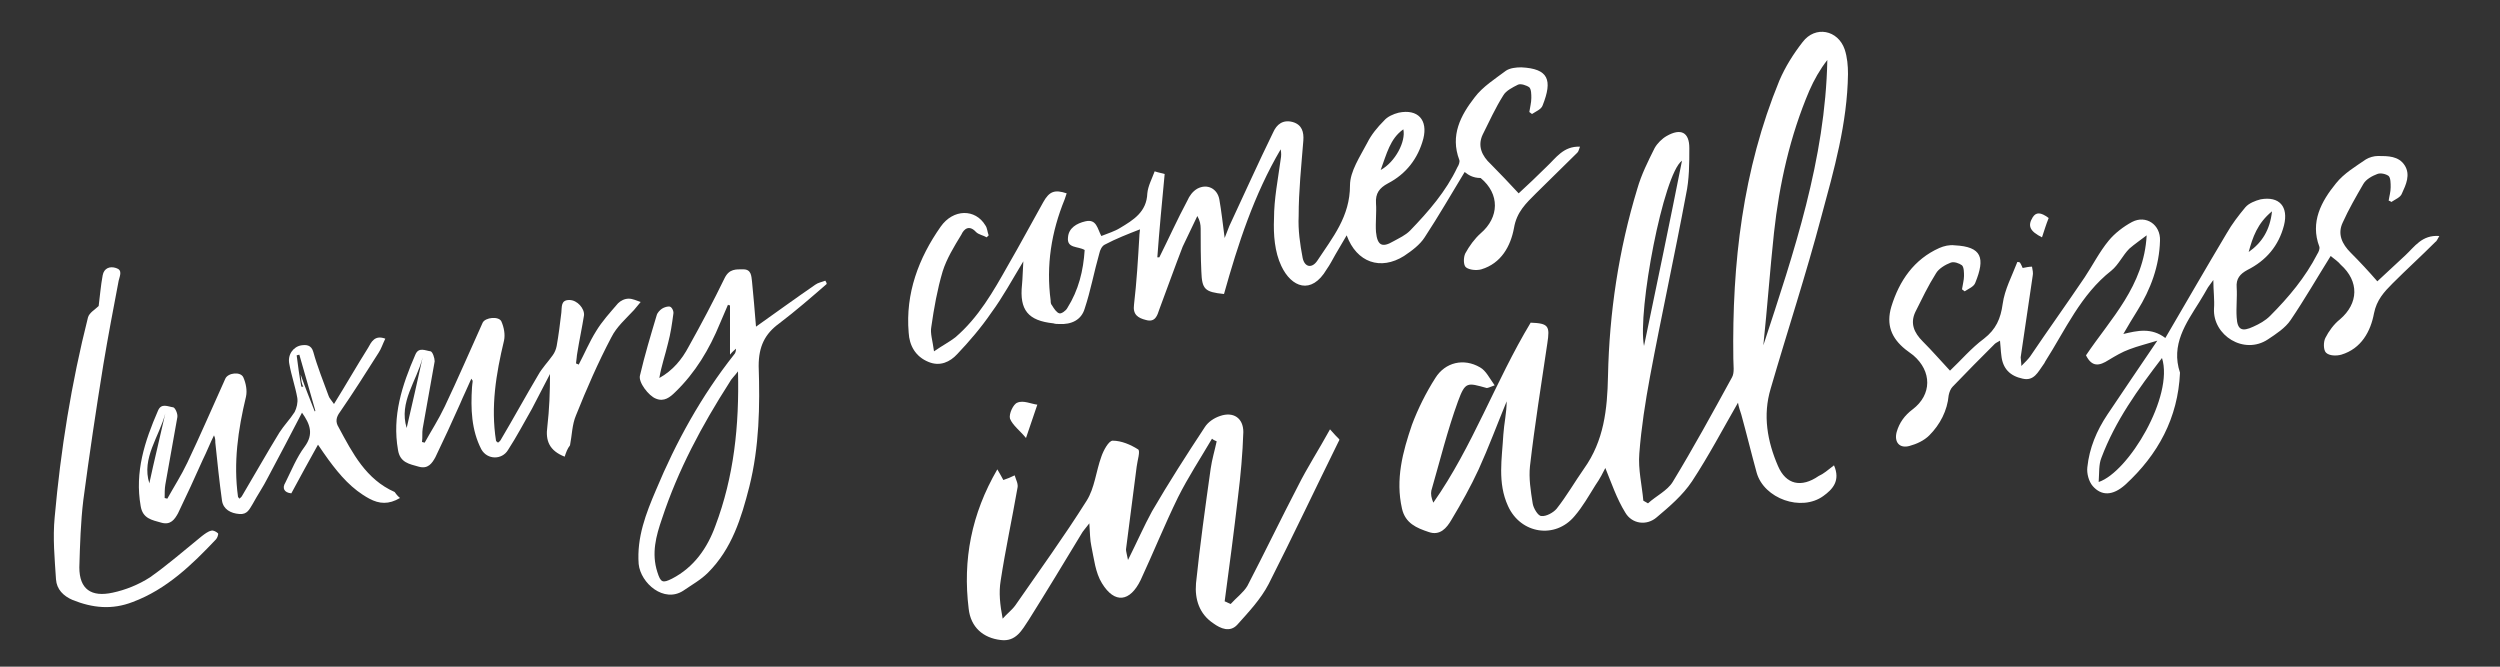 <?xml version="1.0" encoding="utf-8"?>
<!-- Generator: Adobe Illustrator 26.0.3, SVG Export Plug-In . SVG Version: 6.00 Build 0)  -->
<svg version="1.1" id="Capa_1" xmlns="http://www.w3.org/2000/svg" xmlns:xlink="http://www.w3.org/1999/xlink" x="0px" y="0px"
	 viewBox="0 0 375 100" style="enable-background:new 0 0 375 100;" xml:space="preserve">
<rect x="0" y="0" width="375" height="100" fill="#333333" stroke="none"/>
<style type="text/css">
	.st0{fill:#FFFFFF;}
</style>
<g>
	<path class="st0" d="M207.1,25.5c2.2-1.2,3.8-4.3,3.4-6.1C208.5,20.8,208,23.1,207.1,25.5 M219.7,25.8c-2,3.3-3.9,6.6-6,9.8
		c-0.7,1.1-1.9,2-3.1,2.8c-3.5,2.2-7.1,1-8.6-3.1c-0.6,1-1.1,1.9-1.7,2.9c-0.4,0.7-0.8,1.5-1.3,2.2c-2.3,3.9-5.3,2.7-6.8-0.5
		c-1-2.1-1.2-4.7-1.1-7.1c0-3,0.6-5.9,1-8.9c0.1-0.5,0.1-1,0-1.5c-4,6.8-6.4,14.2-8.5,21.7c-2.9-0.3-3.3-0.7-3.4-3.4
		c-0.1-2.1-0.1-4.3-0.1-6.4c0-0.6-0.1-1.2-0.5-1.9c-0.7,1.5-1.5,3.1-2.2,4.6c-1.2,3.1-2.3,6.2-3.5,9.4c-0.3,0.9-0.6,2-2,1.6
		c-1.2-0.3-2-0.8-1.8-2.3c0.4-3.4,0.6-6.8,0.8-10.2c0-0.4,0.1-0.9,0.1-1.1c-1.8,0.7-3.6,1.4-5.3,2.3c-0.4,0.2-0.7,0.8-0.8,1.3
		c-0.8,2.8-1.3,5.6-2.2,8.3c-0.5,1.7-2,2.4-3.8,2.3c-0.3,0-0.6,0-0.9-0.1c-3.8-0.4-5.1-2-4.7-5.8c0.1-1,0.1-2,0.2-3.5
		c-1.7,2.8-3.1,5.4-4.8,7.7c-1.5,2.2-3.3,4.3-5.1,6.2c-1.1,1.2-2.6,1.9-4.3,1.2c-2-0.8-2.9-2.5-3-4.4c-0.5-5.9,1.5-11.2,4.8-15.9
		c1.9-2.7,5.2-2.7,6.7-0.2c0.3,0.4,0.3,1,0.5,1.5c-0.1,0.1-0.2,0.2-0.3,0.3c-0.5-0.3-1.2-0.4-1.6-0.8c-1-1.1-1.8-0.5-2.2,0.4
		c-1.1,1.8-2.2,3.6-2.8,5.5c-0.8,2.7-1.3,5.5-1.7,8.3c-0.2,1,0.2,2.1,0.4,3.7c1.3-0.9,2.3-1.4,3.2-2.1c3.5-3,5.7-6.9,7.9-10.8
		c1.8-3.1,3.5-6.3,5.3-9.5c0.9-1.6,1.7-1.9,3.5-1.3c-0.1,0.3-0.2,0.6-0.3,0.9c-2,4.9-2.8,9.9-2.1,15.2c0,0.2,0,0.5,0.2,0.7
		c0.3,0.5,0.7,1.1,1.1,1.2c0.3,0.1,1-0.4,1.2-0.8c1.7-2.7,2.4-5.6,2.6-8.7c-1-0.6-2.7-0.2-2.5-1.9c0.1-1.4,1.3-2.1,2.6-2.4
		c1.7-0.4,1.8,1.1,2.4,2.2c1-0.4,2-0.7,2.8-1.2c2-1.2,4-2.4,4.1-5.2c0.1-1.1,0.7-2.2,1.1-3.3c0.6,0.2,1.2,0.3,1.5,0.4
		c-0.4,4.2-0.8,8.4-1.1,12.5c0.1,0,0.2,0,0.3,0c1.4-2.8,2.7-5.7,4.2-8.5c0.3-0.7,0.8-1.4,1.5-1.8c1.5-0.8,3,0,3.3,1.6
		c0.3,1.7,0.5,3.5,0.8,5.8c0.3-0.8,0.5-1.3,0.7-1.8c2.2-4.7,4.3-9.4,6.6-14.1c0.5-1.1,1.4-1.9,2.9-1.5c1.4,0.4,1.7,1.5,1.6,2.8
		c-0.3,3.8-0.7,7.5-0.7,11.3c-0.1,2.1,0.2,4.2,0.6,6.3c0.3,1.4,1.4,1.6,2.2,0.4c2.3-3.5,4.9-6.6,4.9-11.3c0-2.1,1.5-4.3,2.6-6.4
		c0.6-1.2,1.5-2.3,2.5-3.3c0.5-0.6,1.4-1,2.2-1.2c2.9-0.6,4.4,1.1,3.7,3.9c-0.8,3-2.6,5.3-5.3,6.7c-1.3,0.7-1.9,1.5-1.8,3
		c0.1,1.4-0.1,2.9,0,4.3c0.2,2,0.9,2.4,2.6,1.4c0.9-0.5,1.8-0.9,2.5-1.6c2.8-2.9,5.4-5.9,7.1-9.5c0.2-0.3,0.4-0.8,0.3-1.1
		c-1.4-3.7,0.2-6.7,2.3-9.4c1.2-1.6,3.1-2.8,4.7-4c0.6-0.4,1.5-0.5,2.3-0.5c4.1,0.2,4.7,1.9,3.2,5.7c-0.2,0.6-1,0.9-1.6,1.3
		c-0.1-0.1-0.3-0.2-0.4-0.3c0.1-0.7,0.3-1.4,0.3-2.1c0-0.5,0-1.3-0.3-1.6c-0.4-0.3-1.3-0.6-1.7-0.4c-0.8,0.4-1.8,0.9-2.2,1.6
		c-1.2,1.9-2.1,3.9-3.1,5.9c-0.8,1.7-0.1,3.2,1.2,4.4c1.4,1.4,2.8,2.9,4.2,4.4c1.3-1.2,2.8-2.6,4.2-4c1.4-1.3,2.5-3.1,5-3
		c-0.2,0.5-0.2,0.7-0.4,0.9c-2,2-4.1,4-6.2,6.1c-1.5,1.5-2.9,2.8-3.3,5.2c-0.5,2.7-1.9,5.3-4.9,6.2c-0.7,0.2-1.8,0.1-2.3-0.3
		c-0.4-0.3-0.4-1.5-0.1-2.1c0.6-1.1,1.4-2.2,2.3-3c2.8-2.4,2.9-5.9,0-8.3C220.9,26.7,220.2,26.2,219.7,25.8"/>
	<path class="st0" d="M110.7,55.7c-0.5,0.7-1,1.1-1.3,1.7c-4.1,6.4-7.7,13.1-10.1,20.4c-0.9,2.6-1.6,5.2-0.7,8
		c0.5,1.6,0.8,1.7,2.2,1c3.3-1.7,5.3-4.6,6.5-7.9C110.1,71.5,110.9,63.8,110.7,55.7 M109.5,53.2c0-2.7,0-5.1,0-7.4
		c-0.1,0-0.2,0-0.3-0.1c-0.4,0.9-0.8,1.9-1.2,2.8c-1.6,3.9-3.7,7.4-6.7,10.3c-0.8,0.8-1.7,1.5-2.9,1c-1.1-0.4-2.7-2.5-2.4-3.5
		c0.7-3,1.6-6,2.5-9c0.1-0.4,0.5-0.8,0.8-1c0.3-0.2,0.9-0.4,1.2-0.3c0.3,0.1,0.6,0.7,0.5,1.1c-0.2,1.5-0.4,2.9-0.8,4.4
		c-0.4,1.7-1,3.4-1.3,5.2c2-1.1,3.4-2.8,4.4-4.7c1.9-3.4,3.7-6.8,5.4-10.3c0.7-1.4,1.7-1.3,2.8-1.3c1.2,0,1.2,1,1.3,1.8
		c0.2,2.1,0.4,4.2,0.6,6.8c3.1-2.2,6-4.3,8.9-6.3c0.4-0.3,1-0.4,1.5-0.6c0.1,0.2,0.2,0.3,0.2,0.5c-2.3,2-4.6,4-7.1,5.9
		c-2.2,1.6-3.1,3.5-3.1,6.4c0.2,6,0.1,12.1-1.4,18.1c-1.2,4.7-2.6,9.3-6.2,12.9c-1.1,1.1-2.4,1.8-3.7,2.7c-2.9,1.9-6.4-1.1-6.7-4
		c-0.3-4,1.1-7.6,2.6-11.1c3-7.2,6.8-14.1,11.7-20.3c0.2-0.2,0.3-0.5,0.3-0.9C110.2,52.5,109.9,52.7,109.5,53.2"/>
	<path class="st0" d="M45.1,56.2c0.7,2,1.4,3.7,2.1,5.5c0,0,0.1,0,0.1-0.1c-0.8-2.8-1.6-5.6-2.4-8.4c-0.1,0-0.3,0.1-0.4,0.1
		c0.2,1.6,0.4,3.1,0.7,4.7c0.1,0,0.2,0,0.3,0C45.2,57.5,45.2,57,45.1,56.2 M24.8,62c-0.9,3.5-3.6,6.7-2.4,10.5
		C23.1,69.2,24,65.6,24.8,62 M60,74.7c-1.7,1-3.1,0.9-4.6,0.1c-2.6-1.4-4.4-3.5-6.1-5.8c-0.5-0.7-1-1.4-1.6-2.3
		c-1.4,2.5-2.7,4.9-4,7.3c-1.1-0.1-1.4-0.8-0.9-1.6c0.9-1.8,1.7-3.8,2.9-5.4c1.4-1.9,0.8-3.4-0.4-5.1c-1.7,3.3-3.4,6.5-5.1,9.7
		c-0.7,1.4-1.6,2.7-2.3,4c-0.5,0.8-0.8,1.6-2,1.5c-1.3-0.1-2.4-0.7-2.6-2c-0.4-2.9-0.7-5.8-1-8.7c0-0.3,0-0.7-0.2-1.1
		c-0.6,1.2-1.1,2.5-1.7,3.7c-1.2,2.7-2.4,5.3-3.7,8c-0.5,0.9-1.1,1.8-2.5,1.4c-1.4-0.4-2.8-0.6-3.1-2.5c-0.9-5.1,0.6-9.7,2.6-14.3
		c0.5-1.2,1.5-0.6,2.3-0.5c0.3,0.1,0.7,1,0.6,1.5c-0.6,3.4-1.2,6.7-1.8,10.1c-0.1,0.6-0.1,1.3-0.1,2c0.1,0,0.3,0.1,0.4,0.1
		c1-1.8,2.1-3.5,3-5.4c2-4.2,3.8-8.4,5.7-12.6c0.4-0.9,2.3-1.1,2.7-0.2c0.4,0.9,0.6,2,0.4,2.9c-1.2,5-1.9,9.9-1.2,15
		c0,0.1,0.1,0.1,0.2,0.3c0.1-0.1,0.3-0.2,0.4-0.4c1.9-3.2,3.7-6.4,5.6-9.5c0.7-1.1,1.6-2,2.3-3.1c0.3-0.6,0.5-1.4,0.4-2.1
		c-0.3-1.7-0.9-3.4-1.2-5.1c-0.3-1.4,0.6-2.6,1.8-2.8c0.7-0.1,1.5-0.1,1.8,1c0.6,2.2,1.5,4.4,2.3,6.6c0.1,0.3,0.3,0.5,0.8,1.2
		c1.8-2.9,3.4-5.7,5.1-8.4c0.5-0.9,1-2,2.6-1.4c-0.4,0.8-0.6,1.5-1,2.1c-1.9,3-3.8,6-5.8,8.9c-0.6,0.8-0.7,1.5-0.2,2.3
		c2.1,3.9,4.1,7.8,8.4,9.7C59.3,73.9,59.5,74.3,60,74.7"/>
	<path class="st0" d="M61,64.2c0.8-3.4,1.6-7,2.4-10.6C62.5,57.2,59.8,60.3,61,64.2 M84.7,68.5c-2.3-0.9-2.9-2.4-2.6-4.5
		c0.3-2.6,0.4-5.2,0.4-7.9c-0.9,1.7-1.8,3.5-2.7,5.2c-1.2,2.1-2.3,4.2-3.6,6.2c-0.9,1.5-3.1,1.5-4-0.1c-1.5-2.9-1.6-6.1-1.4-9.3
		c0-0.3,0.1-0.7,0.1-1c0,0-0.1-0.1-0.2-0.3c-0.6,1.4-1.2,2.6-1.7,3.8c-1.2,2.7-2.4,5.3-3.7,8c-0.5,0.9-1.1,1.8-2.5,1.4
		c-1.4-0.4-2.8-0.6-3.1-2.5c-0.9-5.1,0.6-9.7,2.6-14.3c0.5-1.2,1.5-0.6,2.3-0.5c0.3,0.1,0.6,1,0.6,1.5c-0.6,3.4-1.2,6.7-1.8,10.1
		c-0.1,0.6,0,1.3-0.1,2c0.1,0,0.3,0.1,0.4,0.1c1-1.8,2.1-3.5,3-5.4c2-4.2,3.8-8.4,5.7-12.6c0.4-0.8,2.4-1,2.8-0.2
		c0.4,0.9,0.6,2,0.4,2.9c-1.2,5-2,9.9-1.2,15c0,0.1,0.1,0.1,0.3,0.3c0.1-0.1,0.3-0.2,0.4-0.4c1.9-3.2,3.7-6.5,5.6-9.7
		c0.6-1.1,1.5-2,2.2-3c0.3-0.4,0.5-0.9,0.6-1.4c0.3-1.7,0.5-3.3,0.7-5c0.1-0.9-0.1-1.9,1.2-1.9c1.2,0,2.3,1.3,2.2,2.3
		c-0.3,1.9-0.7,3.7-1,5.6c-0.1,0.5-0.1,1-0.2,1.6c0.1,0.1,0.3,0.1,0.4,0.2c0.9-1.7,1.6-3.4,2.6-5c0.9-1.5,2.1-2.8,3.3-4.2
		c0.4-0.4,1-0.7,1.6-0.7c0.6,0,1.2,0.3,1.8,0.5c-0.3,0.4-0.7,0.8-1,1.2c-1.2,1.3-2.6,2.5-3.4,4.1c-2,3.8-3.7,7.7-5.3,11.7
		c-0.6,1.4-0.6,3-0.9,4.5C85.1,67.3,84.9,67.9,84.7,68.5"/>
	<path class="st0" d="M14.8,45.9c0.2-1.5,0.3-3,0.6-4.6c0.2-1.1,1.1-1.4,2-1.1c1,0.3,0.6,1.1,0.4,1.9c-0.8,4.2-1.6,8.4-2.3,12.6
		c-1.1,6.8-2.1,13.5-3,20.3c-0.4,3.3-0.5,6.7-0.6,10.1c0,3.3,1.8,4.5,5,3.8c1.9-0.4,3.9-1.2,5.6-2.3c2.7-1.9,5.2-4.1,7.8-6.2
		c0.4-0.3,0.9-0.7,1.4-0.8c0.3-0.1,0.8,0.2,1,0.4c0.1,0.1-0.1,0.7-0.3,0.9c-3.6,3.8-7.4,7.5-12.5,9.4c-3.1,1.2-6,0.9-9-0.3
		c-1.4-0.6-2.4-1.6-2.5-3.1c-0.2-3.1-0.5-6.2-0.2-9.3c0.9-10.1,2.5-20.1,5-30C13.4,46.9,14.3,46.4,14.8,45.9"/>
	<path class="st0" d="M340.8,31.7c-2.2,1.8-2.9,3.9-3.5,6.1C339.3,36.4,340.5,34.5,340.8,31.7 M314.8,72.3
		c4.5-1.5,11.3-12.9,9.5-18.6c-3.6,4.7-7,9.4-9.1,15C314.8,69.7,314.9,70.9,314.8,72.3 M349.6,38.4c-2,3.2-3.9,6.5-6,9.6
		c-0.8,1.2-2.2,2.1-3.4,2.9c-3.6,2.4-8.3-0.6-8.1-4.6c0.1-1.3-0.1-2.7-0.1-4.3c-0.3,0.4-0.6,0.8-0.8,1.1c-0.4,0.7-0.8,1.4-1.3,2.2
		c-2,3.2-4.3,6.4-2.9,10.6c-0.3,6.8-3.3,12.3-8.2,16.8c-1.9,1.7-3.6,1.7-4.9,0.2c-0.6-0.7-0.9-1.9-0.8-2.8c0.3-2.9,1.4-5.5,3-7.9
		c2.4-3.6,4.8-7.1,7.5-11.1c-1.6,0.5-2.9,0.8-4.2,1.3c-1.1,0.4-2.1,1-3.1,1.6c-1.4,0.9-2.5,1.1-3.4-0.7c3.7-5.5,8.7-10.4,9.1-18
		c-0.9,0.7-1.8,1.3-2.6,2c-1,1-1.6,2.4-2.7,3.3c-4.6,3.6-6.9,8.9-9.9,13.6c-0.1,0.2-0.2,0.4-0.3,0.5c-0.8,1.1-1.4,2.5-3.1,2.1
		c-1.9-0.4-3-1.5-3.2-3.5c-0.1-0.7-0.1-1.4-0.2-2.2c-0.3,0.2-0.6,0.3-0.8,0.5c-2.1,2.1-4.2,4.2-6.3,6.4c-0.3,0.3-0.5,0.8-0.6,1.3
		c-0.2,2.3-1.3,4.4-2.9,6c-0.8,0.8-1.9,1.3-3,1.6c-1.5,0.4-2.3-0.6-1.9-2.1c0.4-1.4,1.2-2.5,2.4-3.4c2.9-2.2,2.9-5.7,0.1-8.1
		c-0.4-0.3-0.8-0.6-1.2-0.9c-2.1-1.7-2.9-3.7-2.1-6.4c1.2-3.9,3.4-7.1,7.2-8.8c0.7-0.3,1.5-0.5,2.3-0.4c4.1,0.2,4.6,1.9,3.1,5.6
		c-0.2,0.6-1,0.9-1.6,1.3c-0.1-0.1-0.3-0.2-0.4-0.3c0.1-0.7,0.3-1.4,0.3-2c0-0.5,0-1.3-0.3-1.6c-0.4-0.3-1.2-0.6-1.7-0.4
		c-0.8,0.3-1.8,0.9-2.2,1.6c-1.2,1.9-2.1,3.8-3.1,5.8c-0.8,1.7-0.2,3.1,1.1,4.4c1.4,1.4,2.7,2.9,4.1,4.4c1.6-1.5,3.2-3.4,5.1-4.8
		c1.8-1.4,2.5-3,2.8-5.2c0.3-2.2,1.4-4.2,2.2-6.3c0.1,0,0.3,0,0.4,0.1c0.2,0.3,0.3,0.6,0.4,0.8c0.5-0.1,1-0.2,1.4-0.2
		c0.1,0.5,0.2,1,0.1,1.4c-0.6,4.1-1.2,8.1-1.8,12.2c0,0.3,0.1,0.7,0.1,1.3c0.6-0.6,1-1,1.3-1.4c2.7-4,5.5-7.9,8.2-11.9
		c1.2-1.8,2.2-3.8,3.6-5.5c0.9-1.1,2.2-2.1,3.5-2.8c2.1-1.1,4.3,0.4,4.2,2.8c-0.1,3.8-1.4,7.3-3.4,10.5c-0.7,1.1-1.4,2.3-2.1,3.5
		c2.1-0.5,4.2-1,6.3,0.6c3.1-5.3,6.1-10.5,9.2-15.7c0.8-1.4,1.8-2.7,2.8-3.9c0.5-0.6,1.5-1,2.3-1.2c2.8-0.5,4.2,1.1,3.5,3.9
		c-0.8,3.1-2.7,5.3-5.5,6.7c-1.1,0.6-1.7,1.3-1.6,2.6c0.1,1.5-0.1,3,0,4.5c0.1,1.9,0.8,2.2,2.5,1.4c0.9-0.4,1.8-0.9,2.5-1.6
		c2.8-2.8,5.3-5.8,7.1-9.3c0.2-0.3,0.4-0.8,0.3-1.1c-1.4-3.7,0.3-6.8,2.5-9.5c1.2-1.5,2.9-2.5,4.5-3.6c0.5-0.3,1.2-0.5,1.8-0.5
		c1.5,0,3.1,0,4,1.4c0.9,1.4,0.2,2.9-0.4,4.2c-0.2,0.6-1,0.9-1.6,1.3c-0.1-0.1-0.3-0.2-0.4-0.2c0.1-0.7,0.3-1.3,0.3-2
		c0-0.6,0-1.4-0.3-1.7c-0.4-0.3-1.2-0.5-1.7-0.3c-0.8,0.3-1.7,0.8-2.1,1.5c-1.1,1.9-2.2,3.8-3.1,5.8c-0.8,1.7-0.1,3.2,1.2,4.5
		c1.4,1.4,2.7,2.8,4,4.3c1.3-1.2,2.7-2.5,4.2-3.9c1.4-1.3,2.5-3.1,5.1-2.9c-0.3,0.5-0.4,0.8-0.6,0.9c-2.1,2.1-4.3,4.1-6.4,6.2
		c-1.3,1.3-2.4,2.5-2.8,4.5c-0.5,2.7-1.9,5.3-4.9,6.2c-0.7,0.2-1.8,0.2-2.3-0.3c-0.4-0.4-0.4-1.6-0.1-2.2c0.5-1,1.3-2.1,2.2-2.8
		c2.8-2.4,2.9-5.7,0.1-8.2C350.8,39.3,350.1,38.8,349.6,38.4"/>
	<path class="st0" d="M307.3,32.7c-0.4,1-0.7,2-1,2.9c-1.8-0.9-2.2-1.7-1.4-3C305.4,31.8,306.1,31.8,307.3,32.7"/>
	<path class="st0" d="M252.3,24.1c-2.8,2-6.7,22.6-5.7,27.8C248.6,42.3,250.5,33.2,252.3,24.1 M264.5,51.8c4.6-14,9.3-27.9,9.6-42.8
		c-1.1,1.4-2,3-2.7,4.6c-2.9,6.8-4.5,14-5.3,21.3C265.5,40.5,265.1,46.1,264.5,51.8 M275.1,69.8c1,2.3-0.2,3.6-1.6,4.6
		c-3.3,2.4-8.9,0.4-10-3.5c-0.8-2.9-1.5-5.8-2.3-8.7c-0.2-0.6-0.4-1.2-0.5-1.8c-2.3,4-4.4,8-6.9,11.8c-1.4,2.1-3.4,3.8-5.3,5.4
		c-1.5,1.3-3.7,1-4.7-0.7c-1.3-2.1-2.1-4.5-3-6.7c-0.3,0.6-0.8,1.6-1.5,2.6c-1,1.6-1.9,3.2-3.1,4.6c-2.9,3.5-8.1,2.7-10-1.5
		c-1.6-3.5-0.9-7.1-0.7-10.7c0.1-1.6,0.5-3.3,0.5-5c-1.4,3.4-2.7,6.9-4.2,10.2c-1.2,2.6-2.6,5.1-4.1,7.6c-0.7,1.2-1.7,2.4-3.4,1.8
		c-1.8-0.6-3.5-1.3-4-3.5c-1-4.4,0.1-8.5,1.5-12.6c0.9-2.4,2.1-4.8,3.5-7c1.5-2.4,4.3-3,6.7-1.6c0.9,0.5,1.4,1.6,2.2,2.7
		c-0.8,0.3-1,0.4-1.2,0.4c-2.9-0.8-3.2-1-4.3,2c-1.6,4.4-2.7,8.9-4,13.4c-0.1,0.5,0,1.1,0.3,1.8c5.9-8.4,9.3-18.2,14.6-27
		c2.7,0.1,2.9,0.5,2.5,3.1c-0.9,6.1-1.9,12.3-2.6,18.4c-0.2,1.8,0.1,3.7,0.4,5.6c0.1,0.7,0.8,1.9,1.3,1.9c0.7,0.1,1.8-0.5,2.3-1.1
		c1.5-1.9,2.7-4,4.1-6c3-4.2,3.5-8.9,3.6-13.9c0.2-9.5,1.6-18.9,4.4-28.1c0.6-2.1,1.6-4.1,2.6-6.1c0.4-0.7,1.1-1.4,1.8-1.8
		c2.1-1.2,3.4-0.6,3.4,1.8c0,2.3,0,4.7-0.5,7c-1.7,9.1-3.7,18.2-5.4,27.3c-0.7,3.8-1.3,7.6-1.6,11.5c-0.2,2.4,0.4,4.8,0.6,7.1
		c0.2,0.1,0.5,0.3,0.7,0.4c1.2-1.1,2.9-1.9,3.7-3.2c3.1-5.1,6-10.4,8.9-15.7c0.4-0.7,0.2-1.8,0.2-2.8c-0.2-14.3,1.4-28.3,6.9-41.7
		c0.9-2.1,2.1-4,3.5-5.8c1.9-2.5,5.3-1.8,6.3,1.1c0.4,1.2,0.5,2.5,0.5,3.7c-0.1,7.4-2.1,14.4-4,21.4c-2.3,8.7-5.1,17.2-7.6,25.8
		c-1.2,4-0.5,7.9,1.1,11.6c1.2,2.8,3.5,3.3,6.1,1.5C273.5,71.1,274.2,70.5,275.1,69.8"/>
	<path class="st0" d="M184.6,90.6c0.8-0.9,1.9-1.7,2.5-2.7c2.6-5,5-10,7.6-15c1.4-2.8,3.1-5.4,4.8-8.5c0.6,0.7,1,1.1,1.4,1.5
		c0,0,0,0.2-0.1,0.3c-3.5,7.1-6.9,14.3-10.5,21.4c-1.2,2.3-3,4.2-4.7,6.1c-1.1,1.2-2.5,0.6-3.6-0.2c-2.1-1.4-2.8-3.6-2.6-6
		c0.6-5.8,1.4-11.5,2.2-17.2c0.2-1.4,0.6-2.7,0.9-4.1c-0.2-0.1-0.5-0.2-0.7-0.4c-1.7,2.9-3.6,5.8-5.1,8.8c-2,4.1-3.7,8.3-5.6,12.4
		c-1.6,3.3-3.9,3.6-5.8,0.5c-1-1.6-1.2-3.7-1.6-5.6c-0.2-0.9-0.2-1.9-0.3-3.4c-0.6,0.8-1,1.2-1.2,1.6c-2.6,4.3-5.2,8.6-7.9,12.9
		c-1,1.5-1.9,3.3-4.2,3c-2.6-0.3-4.5-1.9-4.8-4.7c-0.9-7.3,0.4-14.2,4.3-20.9c0.4,0.7,0.7,1.2,0.9,1.6c0.6-0.2,1.1-0.4,1.7-0.7
		c0.2,0.7,0.6,1.3,0.4,2c-0.8,4.6-1.8,9.2-2.5,13.8c-0.3,1.8-0.1,3.6,0.3,5.7c0.6-0.7,1.4-1.3,1.9-2c3.6-5.2,7.3-10.3,10.7-15.7
		c1.2-1.9,1.4-4.4,2.2-6.6c0.3-0.9,1.1-2.4,1.7-2.4c1.3,0,2.7,0.6,3.8,1.3c0.4,0.2-0.1,1.7-0.2,2.6c-0.5,4.1-1.1,8.3-1.6,12.4
		c0,0.3,0.1,0.6,0.3,1.6c1.4-2.8,2.4-5.1,3.6-7.3c2.5-4.3,5.2-8.5,7.9-12.6c0.5-0.8,1.4-1.4,2.3-1.7c2-0.7,3.5,0.3,3.5,2.4
		c-0.1,3.2-0.4,6.5-0.8,9.7c-0.6,5.2-1.3,10.5-2,15.7C184,90.3,184.3,90.5,184.6,90.6"/>
	<path class="st0" d="M155.6,60.7c-0.6,1.8-1.1,3.2-1.7,5c-0.9-1.1-2-1.9-2.4-2.9c-0.2-0.7,0.5-2.2,1.1-2.4
		C153.5,60,154.7,60.6,155.6,60.7"/>
</g>
</svg>
